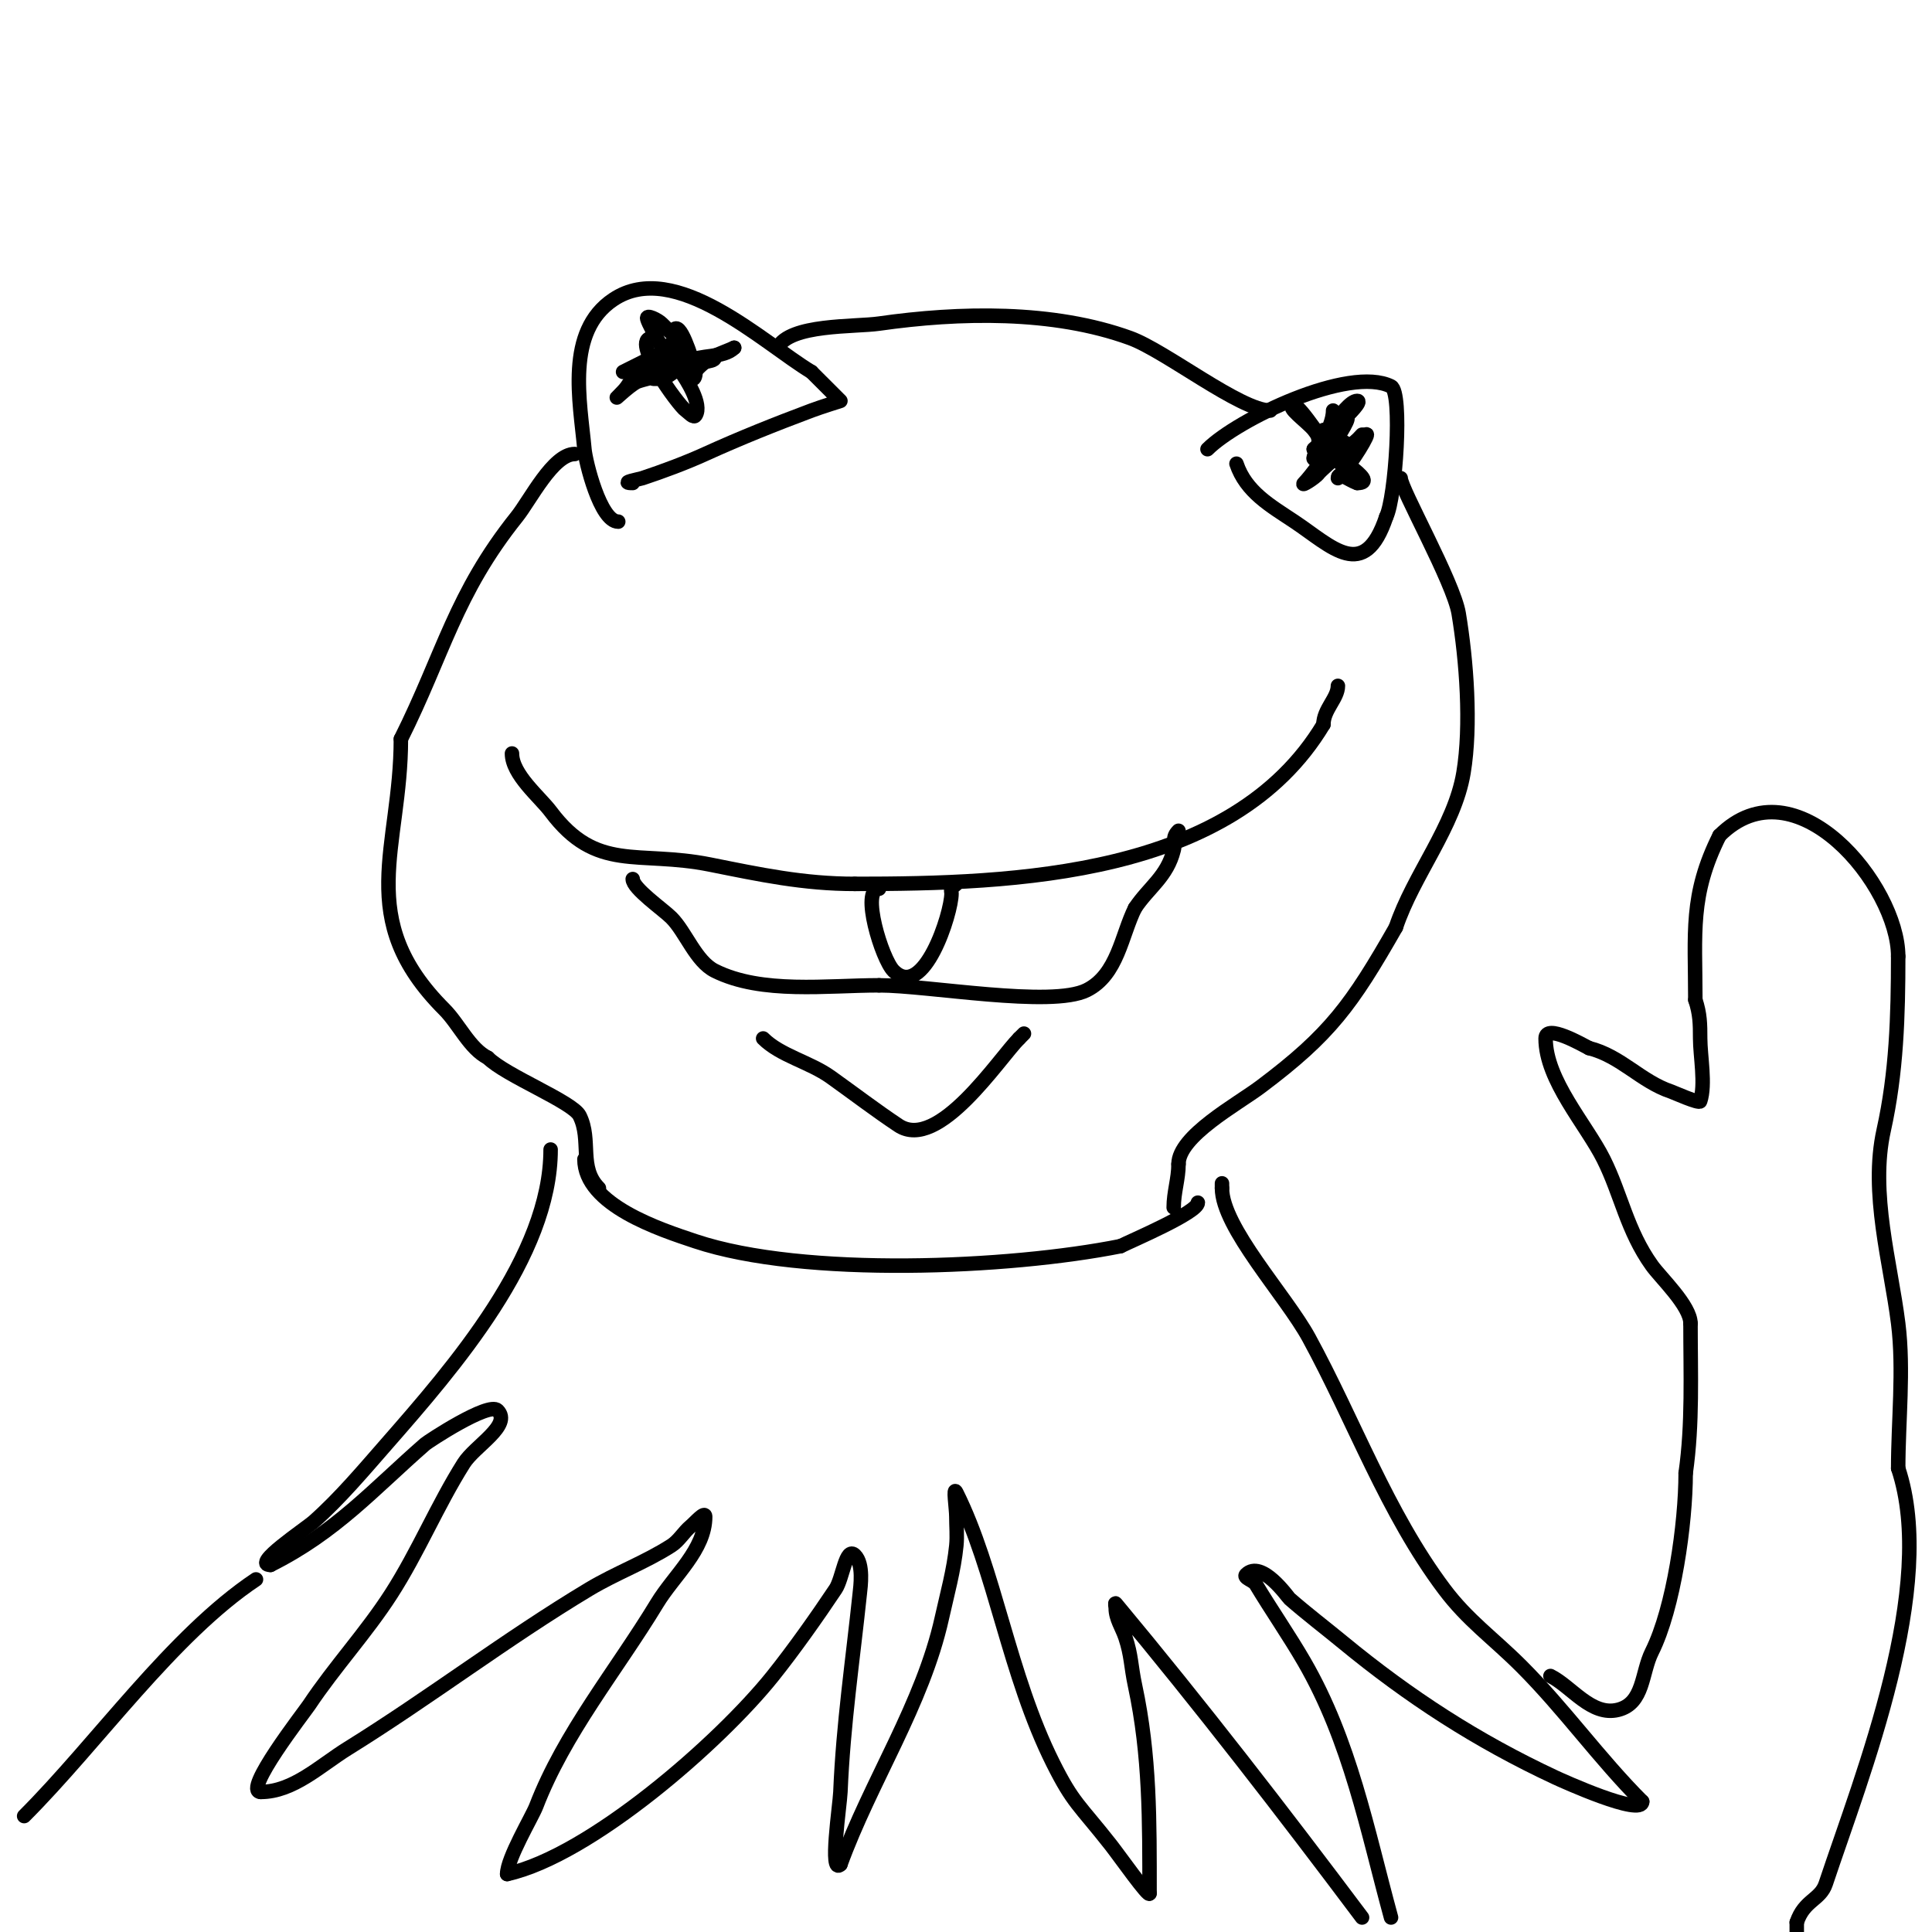 <svg viewBox='0 0 400 400' version='1.1' xmlns='http://www.w3.org/2000/svg' xmlns:xlink='http://www.w3.org/1999/xlink'><g fill='none' stroke='#000000' stroke-width='3' stroke-linecap='round' stroke-linejoin='round'><path d='M128,108c-3.731,0 -6.766,-12.431 -7,-15c-0.897,-9.863 -3.975,-24.35 6,-31c12.771,-8.514 31.123,9.074 41,15'/><path d='M168,77c0.793,0.793 6,6 6,6c0,0 -4.026,1.26 -6,2c-7.555,2.833 -14.673,5.669 -22,9c-4.09,1.859 -8.74,3.58 -13,5c-0.651,0.217 -4.954,1 -2,1'/><path d='M161,72c2.475,-4.95 15.949,-4.278 21,-5c16.608,-2.373 36.014,-2.813 52,3c7.279,2.647 22.83,15 29,15'/><path d='M250,93c6.131,-6.131 29.302,-17.349 38,-13c2.417,1.209 0.936,23.128 -1,27'/><path d='M287,107c-4.54,13.619 -11.287,6.142 -19,1c-4.933,-3.289 -10.044,-6.133 -12,-12'/><path d='M119,94c-4.507,0 -9.222,9.527 -12,13c-12.751,15.938 -15.16,28.319 -24,46'/><path d='M83,153c0,22.659 -9.869,37.131 9,56c2.984,2.984 5.252,8.126 9,10'/><path d='M101,219c3.722,3.722 17.572,9.144 19,12c2.534,5.069 -0.281,10.719 4,15'/><path d='M290,99c0,2.188 10.925,21.551 12,28c1.618,9.705 2.639,23.167 1,33c-1.856,11.134 -10.404,21.212 -14,32'/><path d='M289,192c-9.154,16.019 -13.564,22.173 -28,33c-4.865,3.649 -17,10.209 -17,16'/><path d='M244,241c0,3.079 -1,5.846 -1,9'/><path d='M114,238c0,22.087 -20.097,45.111 -34,61c-4.723,5.397 -9.604,11.204 -15,16c-1.779,1.582 -13.038,9 -9,9'/><path d='M56,324c13.488,-6.744 21.193,-15.544 32,-25c0.649,-0.568 13.187,-8.813 15,-7c3.073,3.073 -4.684,7.322 -7,11c-5.486,8.713 -9.433,18.34 -15,27c-5.155,8.019 -11.712,15.068 -17,23c-0.995,1.493 -13.874,18 -10,18'/><path d='M54,371c6.708,0 12.3,-5.462 18,-9c16.99,-10.546 32.863,-22.718 50,-33c5.498,-3.299 11.607,-5.533 17,-9c1.586,-1.02 2.551,-2.793 4,-4c0.923,-0.769 3,-3.202 3,-2c0,6.864 -6.442,12.13 -10,18c-8.358,13.79 -19.159,26.812 -25,42c-0.821,2.135 -6,10.773 -6,14'/><path d='M105,388c17.175,-3.817 43.961,-27.202 55,-41c4.335,-5.418 9.198,-12.297 13,-18c1.491,-2.236 2.1,-8.9 4,-7c1.835,1.835 1.158,6.496 1,8c-1.465,13.915 -3.413,26.908 -4,41c-0.115,2.766 -2.35,17.35 0,15'/><path d='M174,386c6.202,-17.056 17.041,-33.187 21,-51c1.106,-4.978 2.493,-9.926 3,-15c0.199,-1.99 0,-4 0,-6c0,-1.667 -0.745,-6.491 0,-5c8.025,16.049 10.849,37.699 20,56c4.205,8.411 5.359,8.548 12,17c1.726,2.197 8,11.096 8,10'/><path d='M238,392c0,-14.907 0.107,-28.499 -3,-43c-0.886,-4.136 -0.739,-6.216 -2,-10c-0.667,-2 -2,-3.892 -2,-6c0,-0.333 -0.213,-1.256 0,-1c17.53,21.036 34.581,43.108 51,65'/><path d='M288,397c-4.974,-18.238 -8.443,-36.492 -18,-53c-3.064,-5.292 -6.877,-10.794 -10,-16c-0.485,-0.808 -2.667,-1.333 -2,-2c3.191,-3.191 8.654,4.698 9,5c3.565,3.12 7.343,5.988 11,9c13.8,11.365 27.82,20.449 44,28c1.447,0.675 18,8.177 18,5'/><path d='M340,373c-8.862,-8.862 -16.108,-19.108 -25,-28c-5.868,-5.868 -11.124,-9.499 -16,-16c-11.857,-15.809 -18.623,-34.808 -28,-52c-4.767,-8.739 -18,-22.902 -18,-31'/><path d='M253,246l0,-1'/><path d='M121,240c0,9.508 15.834,14.611 23,17c22.43,7.477 64.952,5.61 88,1'/><path d='M232,258c2.268,-1.134 16,-6.97 16,-9'/><path d='M106,156c0,4.366 5.764,9.019 8,12c9.538,12.717 17.979,7.996 33,11c10.39,2.078 19.325,4 30,4'/><path d='M177,183c33.066,0 78.137,-1.562 97,-33'/><path d='M274,150c0,-3.122 3,-5.42 3,-8'/><path d='M131,182c0,1.933 6.283,6.283 8,8c2.985,2.985 5.049,9.024 9,11c9.705,4.852 23.265,3 34,3'/><path d='M182,204c10.161,0 35.66,4.67 43,1c6.406,-3.203 7.181,-11.363 10,-17'/><path d='M235,188c2.879,-4.318 6.619,-6.476 8,-12c0.445,-1.778 -0.475,-2.525 1,-4'/><path d='M135,70c-4.663,0 5.451,13.967 7,15c0.62,0.413 1.587,1.62 2,1c1.487,-2.23 -1.925,-7.495 -3,-9c-0.822,-1.151 -2,-2 -3,-3c-0.333,-0.333 -1.333,-1.333 -1,-1c2.06,2.06 7,8.446 7,4'/><path d='M144,77c-0.215,-0.862 -2.501,-9 -4,-9c-1.81,0 3.138,8.415 3,8c-1.816,-5.449 -2.568,-5.568 -6,-9c-0.745,-0.745 -3.256,-2.023 -3,-1c0.401,1.604 6,11.311 6,10'/><path d='M140,76c0,-1.667 1.667,-5 0,-5c-2.11,0 -2.483,2.242 -4,3c-0.191,0.096 -7,3 -7,3c0,0 15.304,-7.652 10,-5'/><path d='M139,72c-1.703,1.136 -5.76,3.76 -7,5c-1.179,1.179 -1.821,2.821 -3,4c-3.624,3.624 1.338,-1.377 3,-2c2.481,-0.93 9.424,-1.848 11,-5c0.471,-0.943 -2.096,0.458 -3,1c-1.667,1 -3.626,1.626 -5,3c-0.707,0.707 2.106,0.447 3,0c1.491,-0.745 2.553,-2.173 4,-3c2.989,-1.708 7.744,-0.744 10,-3'/><path d='M152,72c-1.465,0.733 -9,3.267 -9,5c0,1.202 1.925,-1.463 3,-2c0.667,-0.333 2,-0.255 2,-1'/><path d='M276,85c0,4.033 -4.549,9.451 -4,10c1.374,1.374 1.834,-3.445 3,-5c1.131,-1.508 2.528,-2.822 4,-4c0.067,-0.054 3.074,-3 2,-3c-2.688,0 -9,11.573 -9,10'/><path d='M272,93c1.667,-1.667 3.333,-3.333 5,-5c6.309,-6.309 -4.182,9.182 -7,12c-0.85,0.85 2.279,-1.039 3,-2c0.768,-1.024 10,-8.929 10,-8c0,0.869 -5,8.725 -5,7'/><path d='M278,97c0.477,-1.43 4,-7 4,-7c0,0 -4.714,5.286 -6,4c-1.3,-1.3 -6.769,-10 -8,-10c-2.134,0 2.667,3.333 4,5c2.293,2.866 2.726,7 7,7'/><path d='M279,96c0,-2.831 -1.113,-4.113 -3,-6c-0.081,-0.081 -2.081,-1.081 -2,-1c1.374,1.374 3.383,1.922 5,3c0.392,0.261 1.471,1 1,1c-1.7,0 -3.366,-0.533 -5,-1c-0.717,-0.205 -2.333,-1.667 -2,-1c1.309,2.618 13.228,9 8,9'/><path d='M281,100c-1.725,-0.575 -4,-2.528 -4,-1'/><path d='M158,215c3.562,3.562 9.619,4.871 14,8c4.787,3.419 9.253,6.836 14,10c8.259,5.506 20.865,-13.865 25,-18'/><path d='M211,215c0.333,-0.333 0.667,-0.667 1,-1'/><path d='M53,327c-17.31,11.54 -32.898,33.898 -48,49'/><path d='M321,347c4.364,2.182 8.48,8.38 14,7c5.375,-1.344 4.823,-7.645 7,-12c4.544,-9.088 7,-26.596 7,-37'/><path d='M349,305c1.467,-10.27 1,-20.637 1,-31'/><path d='M350,274c0,-3.652 -6.175,-9.444 -8,-12c-5.164,-7.229 -6.357,-14.714 -10,-22c-3.583,-7.167 -12,-16.369 -12,-25c0,-3.134 7.647,1.323 9,2'/><path d='M329,217c6.607,1.652 10.739,6.913 17,9c0.489,0.163 5.815,2.556 6,2c1.165,-3.494 0,-9.387 0,-13c0,-2.999 -0.031,-5.094 -1,-8'/><path d='M351,207c0,-13.915 -1.186,-21.628 5,-34'/><path d='M356,173c15.682,-15.682 37,10.368 37,25'/><path d='M393,198c0,12.355 -0.354,24.095 -3,36c-2.891,13.01 1.443,27.542 3,40c1.208,9.665 0,20.27 0,30'/><path d='M393,304c8.176,24.529 -7.359,63.078 -15,86c-1.129,3.388 -4.454,3.363 -6,8'/><path d='M372,398l0,2'/><path d='M182,184c-3.865,0 0.571,14.571 3,17c6.218,6.218 12,-11.915 12,-16c0,-0.333 -0.149,-0.702 0,-1c0.211,-0.422 0.667,-0.667 1,-1'/></g>
</svg>